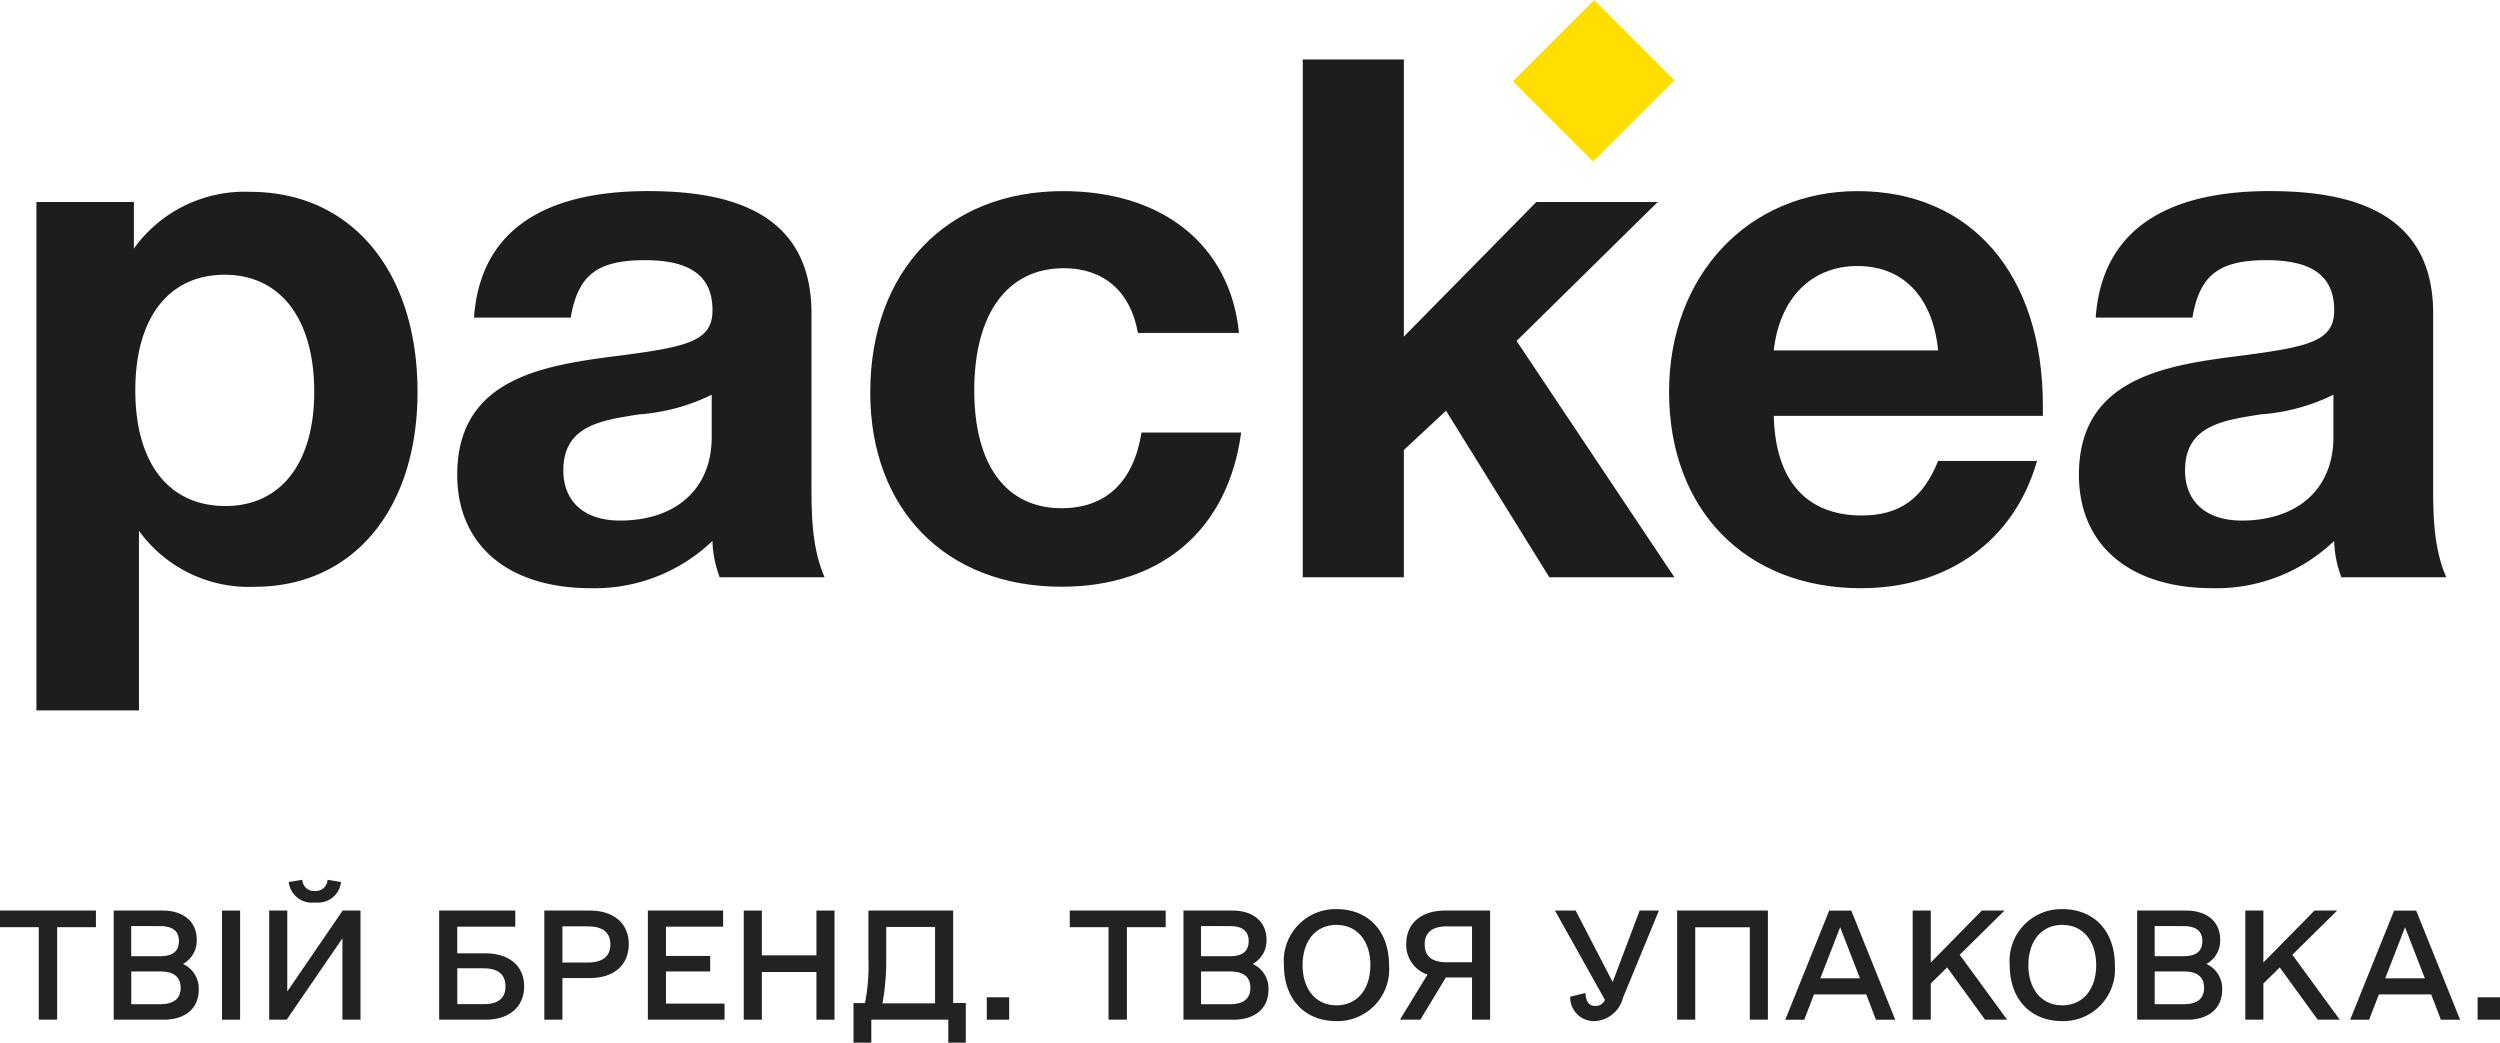 <svg xmlns="http://www.w3.org/2000/svg" width="181.223" height="75.582" viewBox="0 0 181.223 75.582">
  <g id="Group_16" data-name="Group 16" transform="translate(3763.904 1466.287)">
    <g id="Group_17" data-name="Group 17" transform="translate(-3763.904 -1402.509)">
      <g id="Group_16-2" data-name="Group 16">
        <path id="Path_26" data-name="Path 26" d="M-3756.95-1392.466h-2.811v6.7h-1.333v-6.7h-2.811v-1.207h6.954Z" transform="translate(3763.904 1395.901)" fill="#222221"/>
        <path id="Path_27" data-name="Path 27" d="M-3748.674-1387.927c0,1.333-.958,2.165-2.541,2.165h-3.622v-7.911h3.561c1.5,0,2.457.812,2.457,2.1a1.917,1.917,0,0,1-1,1.77A1.947,1.947,0,0,1-3748.674-1387.927Zm-4.893-4.622v2.186h2.083c.915,0,1.374-.354,1.374-1.1,0-.729-.458-1.083-1.374-1.083Zm3.581,4.477c0-.792-.5-1.187-1.479-1.187h-2.1v2.373h2.1C-3750.486-1386.886-3749.986-1387.282-3749.986-1388.073Z" transform="translate(3763.079 1395.901)" fill="#222221"/>
        <path id="Path_28" data-name="Path 28" d="M-3746.2-1393.673h1.312v7.911h-1.312Z" transform="translate(3762.293 1395.901)" fill="#222221"/>
        <path id="Path_29" data-name="Path 29" d="M-3735.817-1393.9v7.911h-1.312v-5.892l-4.039,5.892h-1.27v-7.911h1.312v5.87l4.018-5.87Zm-5.2-2.062.979-.166a.849.849,0,0,0,.915.812.85.85,0,0,0,.916-.812l.978.166a1.683,1.683,0,0,1-1.894,1.478A1.683,1.683,0,0,1-3741.021-1395.958Z" transform="translate(3761.95 1396.124)" fill="#222221"/>
        <path id="Path_30" data-name="Path 30" d="M-3722.72-1388.177c0,1.478-1.083,2.415-2.791,2.415h-3.372v-7.911h5.518v1.165h-4.206v1.936h2.061C-3723.8-1390.572-3722.72-1389.655-3722.72-1388.177Zm-1.354,0c0-.854-.521-1.312-1.6-1.312h-1.895v2.6h1.895C-3724.594-1386.886-3724.073-1387.324-3724.073-1388.177Z" transform="translate(3760.717 1395.901)" fill="#222221"/>
        <path id="Path_31" data-name="Path 31" d="M-3714.374-1391.238c0,1.52-1.083,2.457-2.811,2.457h-2v3.019h-1.312v-7.911h3.311C-3715.457-1393.673-3714.374-1392.737-3714.374-1391.238Zm-1.333.021c0-.875-.562-1.312-1.644-1.312h-1.833v2.623h1.833C-3716.268-1389.905-3715.707-1390.363-3715.707-1391.217Z" transform="translate(3759.954 1395.901)" fill="#222221"/>
        <path id="Path_32" data-name="Path 32" d="M-3706.68-1386.928v1.166h-5.559v-7.911h5.455v1.165h-4.143v2.123h3.206v1.125h-3.206v2.332Z" transform="translate(3759.202 1395.901)" fill="#222221"/>
        <path id="Path_33" data-name="Path 33" d="M-3698.013-1393.673v7.911h-1.312v-3.456h-3.956v3.456h-1.312v-7.911h1.312v3.247h3.956v-3.247Z" transform="translate(3758.507 1395.901)" fill="#222221"/>
        <path id="Path_34" data-name="Path 34" d="M-3687.7-1386.969v2.872h-1.27v-1.665h-5.58v1.665h-1.291v-2.872h.833a13.939,13.939,0,0,0,.25-3.186v-3.518h6.142v6.7Zm-2.228.02v-5.538h-3.54v2.332a17.344,17.344,0,0,1-.271,3.206Z" transform="translate(3757.71 1395.901)" fill="#222221"/>
        <path id="Path_35" data-name="Path 35" d="M-3685.212-1386.757h1.624v1.624h-1.624Z" transform="translate(3756.743 1395.272)" fill="#222221"/>
        <path id="Path_36" data-name="Path 36" d="M-3671.641-1392.466h-2.811v6.7h-1.333v-6.7h-2.81v-1.207h6.953Z" transform="translate(3756.141 1395.901)" fill="#222221"/>
        <path id="Path_37" data-name="Path 37" d="M-3663.365-1387.927c0,1.333-.958,2.165-2.541,2.165h-3.622v-7.911h3.561c1.5,0,2.457.812,2.457,2.1a1.917,1.917,0,0,1-1,1.77A1.947,1.947,0,0,1-3663.365-1387.927Zm-4.893-4.622v2.186h2.083c.916,0,1.374-.354,1.374-1.1,0-.729-.458-1.083-1.374-1.083Zm3.582,4.477c0-.792-.5-1.187-1.479-1.187h-2.1v2.373h2.1C-3665.177-1386.886-3664.677-1387.282-3664.677-1388.073Z" transform="translate(3755.316 1395.901)" fill="#222221"/>
        <path id="Path_38" data-name="Path 38" d="M-3661.515-1389.729a3.754,3.754,0,0,1,3.81-4.059c2.311,0,3.81,1.6,3.81,4.059a3.754,3.754,0,0,1-3.81,4.06C-3660.015-1385.669-3661.515-1387.271-3661.515-1389.729Zm6.266,0c0-1.749-.958-2.914-2.456-2.914s-2.457,1.165-2.457,2.914.958,2.915,2.457,2.915S-3655.249-1387.979-3655.249-1389.729Z" transform="translate(3754.586 1395.911)" fill="#222221"/>
        <path id="Path_39" data-name="Path 39" d="M-3645.728-1385.762h-1.312v-3.061h-1.895l-1.852,3.061h-1.479l2-3.269a2.26,2.26,0,0,1-1.541-2.228c0-1.478,1.083-2.414,2.811-2.414h3.269Zm-1.312-4.164v-2.6h-1.832c-1.062,0-1.6.458-1.6,1.312s.542,1.291,1.6,1.291Z" transform="translate(3753.745 1395.901)" fill="#222221"/>
        <path id="Path_40" data-name="Path 40" d="M-3632.366-1393.673l-2.6,6.307a2.239,2.239,0,0,1-2.061,1.707,1.718,1.718,0,0,1-1.77-1.769l1.1-.271c.042.625.25.937.707.937a.711.711,0,0,0,.708-.437l-3.622-6.475h1.5l2.685,5.184,1.957-5.184Z" transform="translate(3752.62 1395.901)" fill="#222221"/>
        <path id="Path_41" data-name="Path 41" d="M-3623.58-1385.762h-1.311v-6.7h-3.956v6.7h-1.312v-7.911h6.578Z" transform="translate(3751.733 1395.901)" fill="#222221"/>
        <path id="Path_42" data-name="Path 42" d="M-3615.663-1387.594h-3.79l-.708,1.833h-1.374l3.185-7.911h1.6l3.185,7.911h-1.4Zm-.458-1.165-1.437-3.706-1.436,3.706Z" transform="translate(3750.948 1395.901)" fill="#222221"/>
        <path id="Path_43" data-name="Path 43" d="M-3608.877-1389.552l-1.186,1.166v2.623h-1.312v-7.911h1.312v3.768l3.7-3.768h1.646l-3.248,3.205,3.435,4.706h-1.6Z" transform="translate(3750.023 1395.901)" fill="#222221"/>
        <path id="Path_44" data-name="Path 44" d="M-3603.636-1389.729a3.753,3.753,0,0,1,3.81-4.059c2.312,0,3.811,1.6,3.811,4.059a3.754,3.754,0,0,1-3.811,4.06C-3602.137-1385.669-3603.636-1387.271-3603.636-1389.729Zm6.267,0c0-1.749-.958-2.914-2.457-2.914s-2.456,1.165-2.456,2.914.958,2.915,2.456,2.915S-3597.369-1387.979-3597.369-1389.729Z" transform="translate(3749.319 1395.911)" fill="#222221"/>
        <path id="Path_45" data-name="Path 45" d="M-3587.311-1387.927c0,1.333-.958,2.165-2.54,2.165h-3.622v-7.911h3.56c1.5,0,2.457.812,2.457,2.1a1.916,1.916,0,0,1-1,1.77A1.947,1.947,0,0,1-3587.311-1387.927Zm-4.892-4.622v2.186h2.082c.915,0,1.374-.354,1.374-1.1,0-.729-.458-1.083-1.374-1.083Zm3.581,4.477c0-.792-.5-1.187-1.478-1.187h-2.1v2.373h2.1C-3589.122-1386.886-3588.622-1387.282-3588.622-1388.073Z" transform="translate(3748.394 1395.901)" fill="#222221"/>
        <path id="Path_46" data-name="Path 46" d="M-3582.354-1389.552l-1.186,1.166v2.623h-1.312v-7.911h1.312v3.768l3.705-3.768h1.645l-3.248,3.205,3.435,4.706h-1.6Z" transform="translate(3747.61 1395.901)" fill="#222221"/>
        <path id="Path_47" data-name="Path 47" d="M-3570.614-1387.594h-3.79l-.707,1.833h-1.375l3.185-7.911h1.6l3.185,7.911h-1.395Zm-.458-1.165-1.437-3.706-1.436,3.706Z" transform="translate(3746.848 1395.901)" fill="#222221"/>
        <path id="Path_48" data-name="Path 48" d="M-3566.324-1386.757h1.623v1.624h-1.623Z" transform="translate(3745.924 1395.272)" fill="#222221"/>
      </g>
    </g>
    <g id="Group_19" data-name="Group 19" transform="translate(-3761.265 -1461.976)">
      <g id="Group_18" data-name="Group 18">
        <path id="Path_49" data-name="Path 49" d="M-3753.936-1446.876a9.884,9.884,0,0,1,8.436-4.112c7.327,0,12.126,5.746,12.126,14.5,0,8.541-4.693,14.129-11.81,14.129a9.81,9.81,0,0,1-8.383-4.06v13.022H-3761v-36.852h7.065Zm.105,10.28c0,5.272,2.425,8.383,6.536,8.383,4.008,0,6.433-3.111,6.433-8.277,0-5.324-2.478-8.487-6.485-8.487C-3751.406-1444.978-3753.831-1441.868-3753.831-1436.6Z" transform="translate(3761.001 1460.583)" fill="#1d1d1b"/>
        <path id="Path_50" data-name="Path 50" d="M-3708.416-1423.052a8.072,8.072,0,0,1-.527-2.636,12.342,12.342,0,0,1-8.8,3.427c-6.01,0-9.7-3.111-9.7-8.225,0-7.117,6.484-7.961,11.862-8.646,4.85-.634,6.643-1.055,6.643-3.27,0-2.477-1.582-3.638-4.9-3.638-3.427,0-4.85,1.055-5.377,4.165h-7.011c.421-6.063,4.744-9.173,12.6-9.173,5.483,0,11.863,1.265,11.863,8.856v11.757c0,2.478-.053,5.061.949,7.381Zm-5.852-11.81c-2.583.422-5.483.738-5.483,4.059,0,2.267,1.529,3.638,4.112,3.638,3.9,0,6.643-2.162,6.643-6.063v-3.058A14.274,14.274,0,0,1-3714.268-1434.861Z" transform="translate(3757.948 1460.589)" fill="#1d1d1b"/>
        <path id="Path_51" data-name="Path 51" d="M-3680.639-1428.06c-4.007,0-6.327-3.111-6.327-8.541,0-5.589,2.425-8.857,6.485-8.857,2.9,0,4.85,1.688,5.378,4.692h7.328c-.633-6.327-5.484-10.28-12.76-10.28-8.435,0-13.97,5.8-13.97,14.6,0,8.488,5.482,14.077,13.866,14.077,7.222,0,12.073-4.112,13.021-11.176h-7.222C-3675.421-1429.958-3677.424-1428.06-3680.639-1428.06Z" transform="translate(3754.95 1460.589)" fill="#1d1d1b"/>
        <rect id="Rectangle_18" data-name="Rectangle 18" width="7.329" height="10.334" transform="translate(91.797)" fill="#1d1d1b"/>
        <path id="Path_52" data-name="Path 52" d="M-3644.514-1440.107l10.228-10.069h-8.8l-9.6,9.753v-9.753h-7.329v27.2h7.329v-9.226l3.057-2.847,7.487,12.073h9.068Z" transform="translate(3751.811 1460.51)" fill="#1d1d1b"/>
        <path id="Path_53" data-name="Path 53" d="M-3616.886-1422.261c-8.383,0-13.918-5.694-13.918-14.235,0-8.435,5.747-14.55,13.655-14.55,8.224,0,13.443,6.009,13.443,15.552v.738h-19.506c.105,4.692,2.372,7.223,6.379,7.223,2.741,0,4.428-1.213,5.536-3.954h7.169C-3605.816-1425.582-3610.719-1422.261-3616.886-1422.261Zm-.263-23.355c-3.322,0-5.641,2.319-6.063,6.115h11.915C-3611.614-1442.822-3613.407-1445.616-3617.15-1445.616Z" transform="translate(3749.153 1460.589)" fill="#1d1d1b"/>
        <path id="Path_54" data-name="Path 54" d="M-3579.09-1423.052a8.079,8.079,0,0,1-.527-2.636,12.343,12.343,0,0,1-8.8,3.427c-6.01,0-9.7-3.111-9.7-8.225,0-7.117,6.485-7.961,11.862-8.646,4.851-.634,6.643-1.055,6.643-3.27,0-2.477-1.582-3.638-4.9-3.638-3.427,0-4.851,1.055-5.377,4.165h-7.012c.422-6.063,4.745-9.173,12.6-9.173,5.483,0,11.862,1.265,11.862,8.856v11.757c0,2.478-.053,5.061.949,7.381Zm-5.852-11.81c-2.583.422-5.482.738-5.482,4.059,0,2.267,1.528,3.638,4.113,3.638,3.9,0,6.642-2.162,6.642-6.063v-3.058A14.272,14.272,0,0,1-3584.942-1434.861Z" transform="translate(3746.178 1460.589)" fill="#1d1d1b"/>
      </g>
    </g>
    <g id="Group_20" data-name="Group 20" transform="translate(-3654.232 -1466.287)">
      <path id="Path_55" data-name="Path 55" d="M-3631.548-1460.471l-5.89,5.89-5.815-5.816,5.889-5.89Z" transform="translate(3643.253 1466.287)" fill="#ffde00"/>
    </g>
  </g>
</svg>
